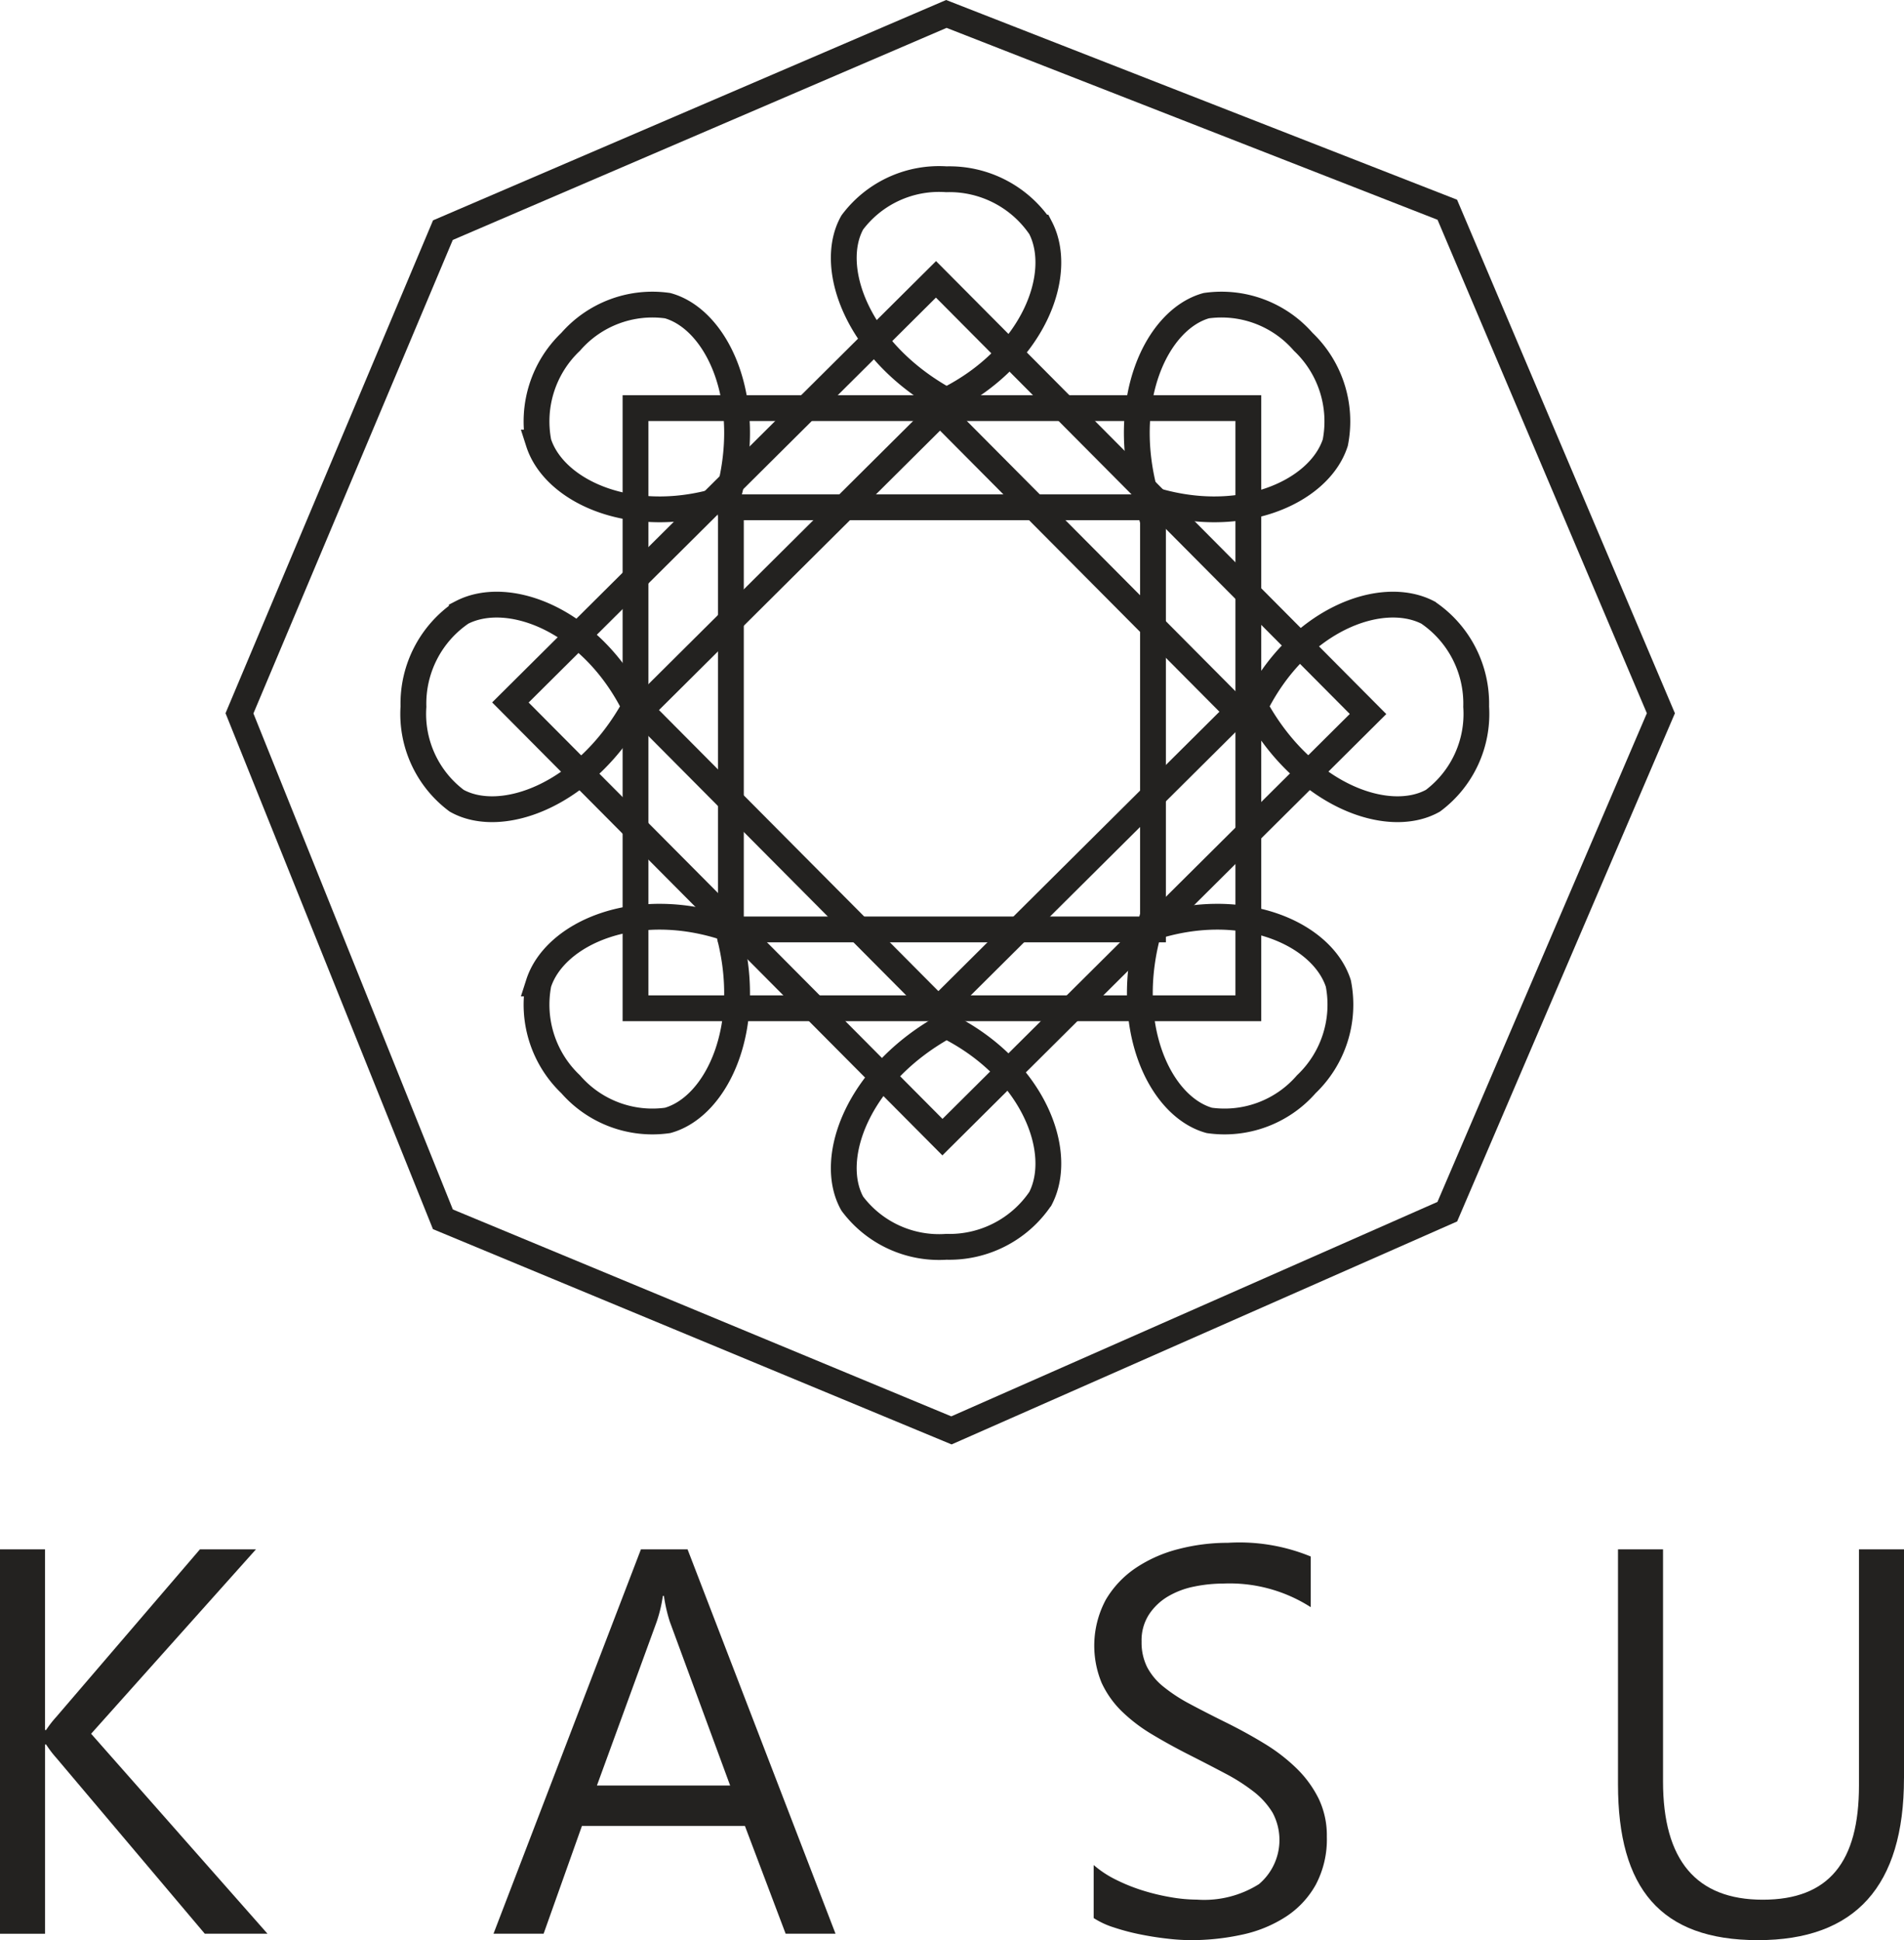<svg xmlns="http://www.w3.org/2000/svg" width="73.783" height="75.176" viewBox="0 0 73.783 75.176">
  <g id="black-logo" transform="translate(-177.733 -4.86)">
    <path id="Path_7981" data-name="Path 7981" d="M251.05,32.5l7.883-18.722L278.443,5.4l19.412,7.587,8.277,19.51-8.277,19.313-19.215,8.474-19.707-8.179Z" transform="translate(-64.037)" fill="none" stroke="#232220" stroke-miterlimit="10" stroke-width="1"/>
    <rect id="Rectangle_213" data-name="Rectangle 213" width="23.748" height="23.255" transform="translate(202.36 20.673)" fill="none" stroke="#232220" stroke-miterlimit="10" stroke-width="1"/>
    <rect id="Rectangle_214" data-name="Rectangle 214" width="16.357" height="16.357" transform="translate(206.056 24.516)" fill="none" stroke="#232220" stroke-miterlimit="10" stroke-width="1"/>
    <rect id="Rectangle_215" data-name="Rectangle 215" width="23.748" height="23.255" transform="translate(214.004 15.684) rotate(45.17)" fill="none" stroke="#232220" stroke-miterlimit="10" stroke-width="1"/>
    <rect id="Rectangle_216" data-name="Rectangle 216" width="16.357" height="16.357" transform="translate(214.163 20.839) rotate(45.17)" fill="none" stroke="#232220" stroke-miterlimit="10" stroke-width="1"/>
    <path id="Path_7982" data-name="Path 7982" d="M492.681,78.967c3.373-1.677,4.582-4.891,3.646-6.7a4.26,4.26,0,0,0-3.646-1.872,4.2,4.2,0,0,0-3.646,1.675C488.064,73.8,489.229,77.077,492.681,78.967Z" transform="translate(-278.275 -58.589)" fill="none" stroke="#232220" stroke-miterlimit="10" stroke-width="1"/>
    <path id="Path_7983" data-name="Path 7983" d="M650.43,241.625c1.677-3.373,4.891-4.582,6.7-3.646A4.26,4.26,0,0,1,659,241.625a4.2,4.2,0,0,1-1.675,3.646C655.593,246.242,652.32,245.077,650.43,241.625Z" transform="translate(-424.063 -209.385)" fill="none" stroke="#232220" stroke-miterlimit="10" stroke-width="1"/>
    <path id="Path_7984" data-name="Path 7984" d="M328,241.625c-1.677-3.373-4.891-4.582-6.7-3.646a4.26,4.26,0,0,0-1.872,3.646,4.2,4.2,0,0,0,1.675,3.646C322.833,246.242,326.107,245.077,328,241.625Z" transform="translate(-125.673 -209.385)" fill="none" stroke="#232220" stroke-miterlimit="10" stroke-width="1"/>
    <path id="Path_7985" data-name="Path 7985" d="M613.781,126.728c3.568,1.21,6.7-.2,7.322-2.138a4.258,4.258,0,0,0-1.243-3.905,4.2,4.2,0,0,0-3.758-1.4c-1.916.533-3.414,3.668-2.322,7.448Z" transform="translate(-391.625 -102.581)" fill="none" stroke="#232220" stroke-miterlimit="10" stroke-width="1"/>
    <path id="Path_7986" data-name="Path 7986" d="M374.86,126.728c-3.568,1.21-6.7-.2-7.322-2.138a4.258,4.258,0,0,1,1.243-3.905,4.2,4.2,0,0,1,3.758-1.4c1.916.533,3.414,3.668,2.322,7.448Z" transform="translate(-168.934 -102.581)" fill="none" stroke="#232220" stroke-miterlimit="10" stroke-width="1"/>
    <path id="Path_7987" data-name="Path 7987" d="M492.681,403.21c3.373,1.677,4.582,4.891,3.646,6.7a4.26,4.26,0,0,1-3.646,1.872,4.2,4.2,0,0,1-3.646-1.675C488.064,408.373,489.229,405.1,492.681,403.21Z" transform="translate(-278.275 -358.611)" fill="none" stroke="#232220" stroke-miterlimit="10" stroke-width="1"/>
    <path id="Path_7988" data-name="Path 7988" d="M613.781,360.848c3.568-1.21,6.7.2,7.322,2.138a4.258,4.258,0,0,1-1.243,3.905,4.2,4.2,0,0,1-3.758,1.4c-1.916-.533-3.414-3.668-2.322-7.448Z" transform="translate(-391.507 -320.018)" fill="none" stroke="#232220" stroke-miterlimit="10" stroke-width="1"/>
    <path id="Path_7989" data-name="Path 7989" d="M374.86,360.848c-3.568-1.21-6.7.2-7.322,2.138a4.258,4.258,0,0,0,1.243,3.905,4.2,4.2,0,0,0,3.758,1.4c1.916-.533,3.414-3.668,2.322-7.448Z" transform="translate(-168.934 -320.018)" fill="none" stroke="#232220" stroke-miterlimit="10" stroke-width="1"/>
    <path id="Path_7990" data-name="Path 7990" d="M194.766,629.614h-2.43l-5.754-6.813a4.132,4.132,0,0,1-.395-.519h-.041v7.333H184.4V614.721h1.745v7h.041a4.151,4.151,0,0,1,.395-.509l5.567-6.492h2.171l-6.388,7.146Z" transform="translate(-6.667 -549.827)" fill="#232220"/>
    <path id="Path_7991" data-name="Path 7991" d="M377.462,629.614h-1.931l-1.578-4.176h-6.316l-1.485,4.176H364.21l5.713-14.894h1.807l5.734,14.894Zm-4.082-5.743-2.337-6.346a6.066,6.066,0,0,1-.229-1h-.041a5.532,5.532,0,0,1-.239,1l-2.316,6.346Z" transform="translate(-167.353 -549.827)" fill="#232220"/>
    <path id="Path_7992" data-name="Path 7992" d="M582.88,626.9v-2.057a4,4,0,0,0,.847.561,6.943,6.943,0,0,0,1.039.421,8.255,8.255,0,0,0,1.1.265,6.07,6.07,0,0,0,1.018.094,3.982,3.982,0,0,0,2.4-.6,2.239,2.239,0,0,0,.53-2.767,3.012,3.012,0,0,0-.732-.816,7.329,7.329,0,0,0-1.106-.706q-.638-.338-1.376-.712-.778-.394-1.454-.8a6.331,6.331,0,0,1-1.174-.893,3.741,3.741,0,0,1-.784-1.106,3.767,3.767,0,0,1,.161-3.219,3.83,3.83,0,0,1,1.174-1.241,5.33,5.33,0,0,1,1.657-.727,7.576,7.576,0,0,1,1.9-.239,7.27,7.27,0,0,1,3.21.53v1.963a5.818,5.818,0,0,0-3.386-.914,5.633,5.633,0,0,0-1.142.119,3.239,3.239,0,0,0-1.018.389,2.253,2.253,0,0,0-.727.7,1.845,1.845,0,0,0-.281,1.039,2.148,2.148,0,0,0,.213.987,2.413,2.413,0,0,0,.629.758,6.255,6.255,0,0,0,1.013.665q.6.322,1.376.706.8.394,1.517.831a6.936,6.936,0,0,1,1.257.966,4.311,4.311,0,0,1,.857,1.174,3.294,3.294,0,0,1,.317,1.475,3.745,3.745,0,0,1-.431,1.864,3.528,3.528,0,0,1-1.164,1.241,5.059,5.059,0,0,1-1.688.69,9.274,9.274,0,0,1-2.016.213,8.148,8.148,0,0,1-.872-.057q-.52-.057-1.059-.166a8.547,8.547,0,0,1-1.023-.27,3.188,3.188,0,0,1-.774-.358Z" transform="translate(-362.765 -547.718)" fill="#232220"/>
    <path id="Path_7993" data-name="Path 7993" d="M784.993,623.59q0,6.273-5.66,6.273c-3.774,0-5.422-2.011-5.422-6.035V614.72h1.745v8.995q0,4.58,3.864,4.581c2.576,0,3.729-1.475,3.729-4.424V614.72h1.745v8.87Z" transform="translate(-533.478 -549.827)" fill="#232220"/>
  </g>
</svg>
